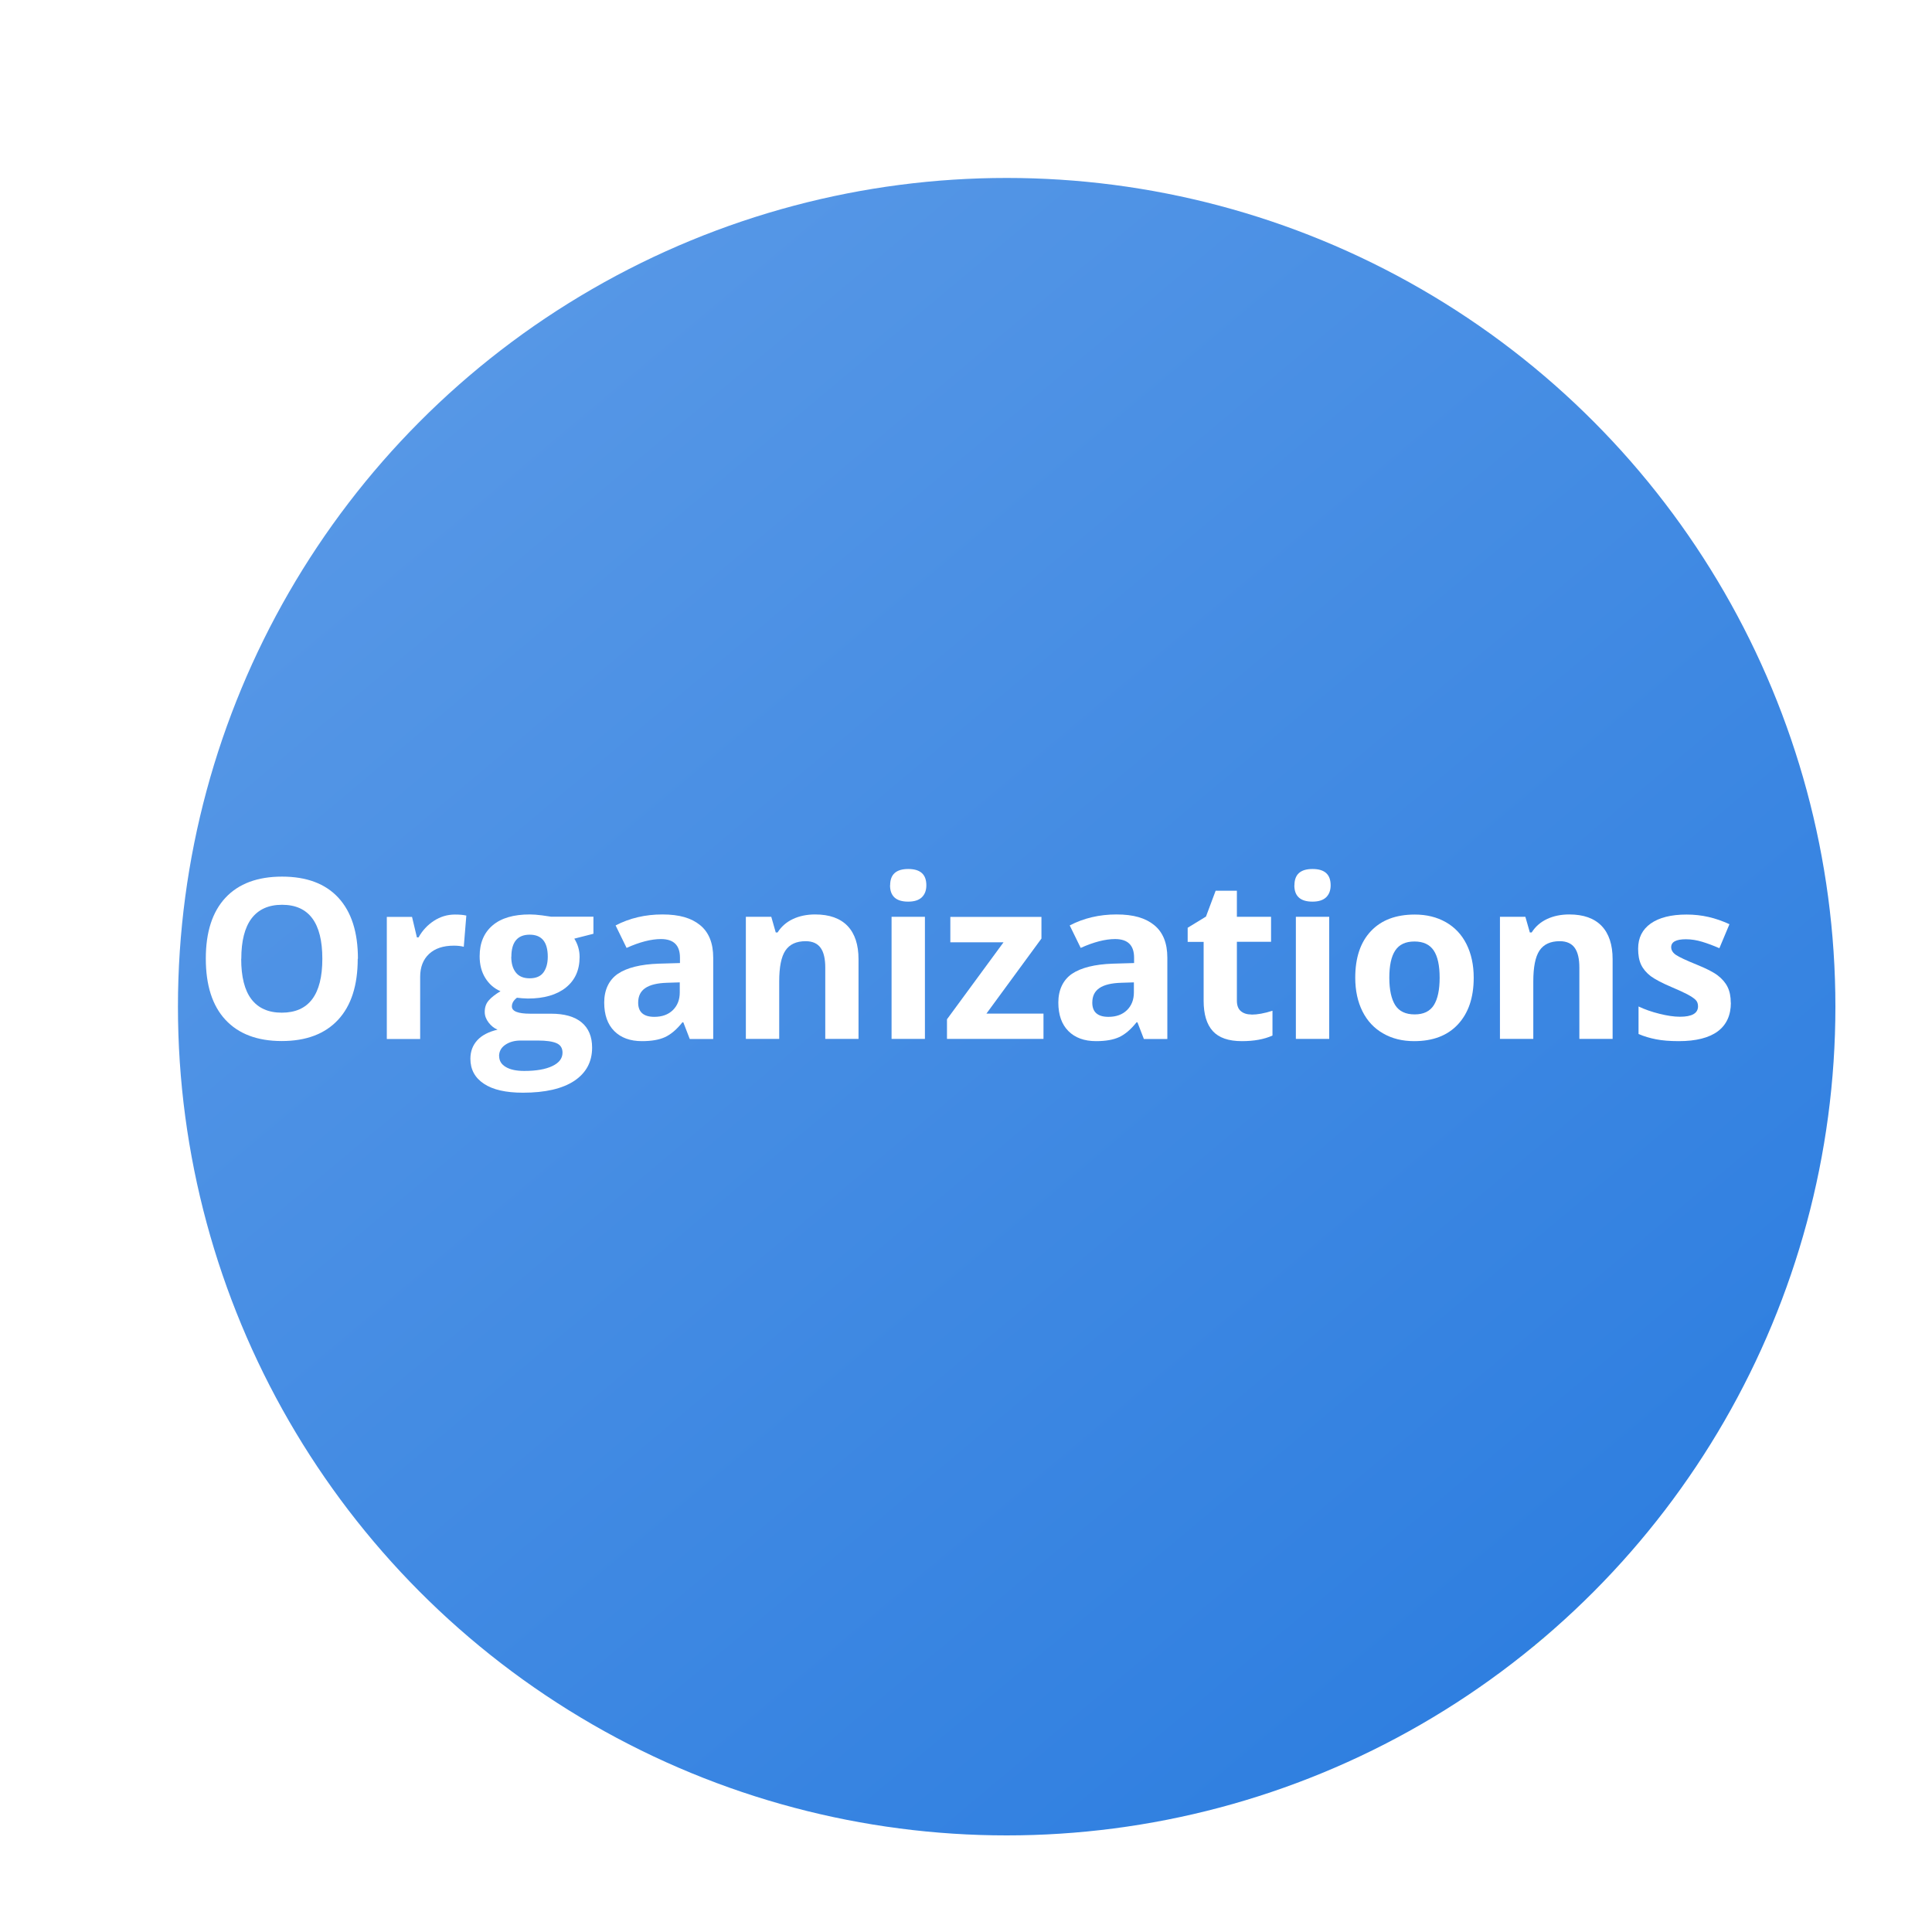 <?xml version="1.0" encoding="UTF-8"?><svg id="_レイヤー_1" xmlns="http://www.w3.org/2000/svg" xmlns:xlink="http://www.w3.org/1999/xlink" viewBox="0 0 190 190"><defs><style>.cls-1{fill:url(#_名称未設定グラデーション_56);filter:url(#drop-shadow-1);}.cls-1,.cls-2{stroke-width:0px;}.cls-2{fill:#fff;}</style><linearGradient id="_名称未設定グラデーション_56" x1="42.61" y1="32.57" x2="147.39" y2="157.43" gradientUnits="userSpaceOnUse"><stop offset="0" stop-color="#5697e6"/><stop offset="1" stop-color="#2f7fe0"/><stop offset="1" stop-color="#22ac38"/></linearGradient><filter id="drop-shadow-1" filterUnits="userSpaceOnUse"><feOffset dx="4" dy="4"/><feGaussianBlur result="blur" stdDeviation="4"/><feFlood flood-color="#000" flood-opacity=".25"/><feComposite in2="blur" operator="in"/><feComposite in="SourceGraphic"/></filter></defs><circle class="cls-1" cx="95" cy="95" r="81.5"/><path class="cls-2" d="m35.18,94.3c0,2.6-.64,4.6-1.93,5.99s-3.14,2.09-5.54,2.09-4.25-.7-5.54-2.09-1.93-3.4-1.93-6.02.65-4.61,1.94-5.99c1.29-1.38,3.15-2.07,5.56-2.07s4.26.69,5.54,2.08c1.28,1.39,1.92,3.39,1.92,5.99Zm-11.46,0c0,1.75.33,3.08,1,3.96s1.66,1.33,2.99,1.33c2.66,0,3.99-1.77,3.99-5.3s-1.32-5.31-3.96-5.31c-1.33,0-2.32.45-3,1.34-.67.89-1.01,2.21-1.01,3.97Z"/><path class="cls-2" d="m44.75,89.94c.44,0,.81.03,1.11.1l-.25,3.07c-.26-.07-.59-.11-.97-.11-1.05,0-1.86.27-2.44.81-.58.54-.88,1.29-.88,2.26v6.11h-3.28v-12.01h2.48l.48,2.02h.16c.37-.67.88-1.22,1.51-1.63.63-.41,1.32-.62,2.07-.62Z"/><path class="cls-2" d="m58.36,90.16v1.67l-1.88.48c.34.54.52,1.14.52,1.8,0,1.29-.45,2.29-1.35,3.01-.9.72-2.15,1.08-3.74,1.08l-.59-.03-.48-.05c-.34.26-.5.54-.5.86,0,.47.6.71,1.8.71h2.04c1.32,0,2.32.28,3.01.85.69.57,1.04,1.4,1.04,2.49,0,1.4-.59,2.49-1.76,3.27-1.17.77-2.85,1.16-5.04,1.16-1.68,0-2.96-.29-3.84-.88-.88-.58-1.33-1.4-1.33-2.46,0-.72.23-1.33.68-1.82s1.11-.83,1.99-1.04c-.34-.14-.63-.38-.88-.7-.25-.33-.38-.67-.38-1.04,0-.46.13-.84.4-1.14.26-.3.65-.6,1.15-.9-.63-.27-1.13-.71-1.5-1.31-.37-.6-.55-1.31-.55-2.13,0-1.31.43-2.32,1.28-3.04s2.07-1.07,3.65-1.07c.34,0,.74.03,1.2.09.46.06.76.11.89.13h4.19Zm-9.27,13.71c0,.45.22.81.65,1.06.43.26,1.04.39,1.82.39,1.17,0,2.09-.16,2.76-.48s1-.76,1-1.32c0-.45-.2-.76-.59-.93s-1-.26-1.83-.26h-1.7c-.6,0-1.1.14-1.51.42-.41.28-.61.66-.61,1.12Zm1.19-9.78c0,.65.15,1.17.45,1.55.3.38.75.57,1.36.57s1.07-.19,1.35-.57.43-.9.43-1.55c0-1.45-.59-2.17-1.78-2.17s-1.8.72-1.8,2.17Z"/><path class="cls-2" d="m67.83,102.17l-.63-1.63h-.09c-.55.69-1.12,1.18-1.7,1.45-.58.27-1.34.4-2.28.4-1.15,0-2.06-.33-2.72-.99-.66-.66-.99-1.6-.99-2.81s.45-2.21,1.34-2.82c.89-.6,2.24-.94,4.03-1l2.08-.06v-.53c0-1.22-.62-1.83-1.87-1.83-.96,0-2.09.29-3.38.87l-1.08-2.21c1.38-.72,2.92-1.08,4.6-1.08s2.85.35,3.71,1.05,1.29,1.77,1.29,3.2v8h-2.29Zm-.97-5.56l-1.27.04c-.95.03-1.66.2-2.13.52s-.7.79-.7,1.44c0,.92.53,1.39,1.59,1.39.76,0,1.37-.22,1.82-.66.45-.44.68-1.02.68-1.74v-.99Z"/><path class="cls-2" d="m84.44,102.17h-3.28v-7.01c0-.87-.15-1.52-.46-1.95-.31-.43-.8-.65-1.47-.65-.92,0-1.58.31-1.99.92-.41.61-.61,1.63-.61,3.04v5.65h-3.28v-12.01h2.5l.44,1.54h.18c.37-.58.87-1.02,1.51-1.32.64-.3,1.37-.45,2.19-.45,1.4,0,2.46.38,3.18,1.13.72.75,1.08,1.85,1.08,3.27v7.83Z"/><path class="cls-2" d="m87.54,87.06c0-1.07.59-1.6,1.78-1.6s1.78.53,1.78,1.6c0,.51-.15.9-.45,1.19-.3.28-.74.42-1.34.42-1.19,0-1.78-.54-1.78-1.61Zm3.42,15.11h-3.28v-12.01h3.28v12.01Z"/><path class="cls-2" d="m102.62,102.17h-9.49v-1.93l5.56-7.57h-5.23v-2.5h8.96v2.13l-5.41,7.38h5.61v2.5Z"/><path class="cls-2" d="m112.49,102.17l-.63-1.63h-.09c-.55.69-1.12,1.18-1.7,1.45-.58.27-1.34.4-2.28.4-1.15,0-2.06-.33-2.72-.99-.66-.66-.99-1.6-.99-2.81s.45-2.21,1.34-2.82c.89-.6,2.24-.94,4.03-1l2.08-.06v-.53c0-1.22-.62-1.83-1.87-1.83-.96,0-2.09.29-3.38.87l-1.08-2.21c1.38-.72,2.92-1.08,4.6-1.08s2.85.35,3.71,1.05,1.29,1.77,1.29,3.2v8h-2.29Zm-.97-5.56l-1.27.04c-.95.03-1.66.2-2.13.52s-.7.79-.7,1.44c0,.92.53,1.39,1.59,1.39.76,0,1.37-.22,1.82-.66.45-.44.68-1.02.68-1.74v-.99Z"/><path class="cls-2" d="m123.08,99.78c.57,0,1.26-.12,2.06-.38v2.44c-.82.37-1.82.55-3.01.55-1.31,0-2.26-.33-2.86-.99-.6-.66-.9-1.66-.9-2.98v-5.79h-1.57v-1.39l1.8-1.1.95-2.54h2.09v2.56h3.36v2.46h-3.36v5.79c0,.47.13.81.39,1.03.26.22.61.33,1.04.33Z"/><path class="cls-2" d="m127.3,87.06c0-1.07.59-1.6,1.78-1.6s1.78.53,1.78,1.6c0,.51-.15.9-.45,1.19-.3.28-.74.42-1.34.42-1.19,0-1.78-.54-1.78-1.61Zm3.42,15.11h-3.28v-12.01h3.28v12.01Z"/><path class="cls-2" d="m144.93,96.15c0,1.96-.52,3.48-1.55,4.59s-2.47,1.65-4.31,1.65c-1.15,0-2.17-.25-3.05-.76-.88-.5-1.56-1.23-2.03-2.17s-.71-2.05-.71-3.31c0-1.96.51-3.49,1.54-4.58s2.46-1.63,4.32-1.63c1.15,0,2.17.25,3.05.75s1.56,1.22,2.03,2.16.71,2.04.71,3.3Zm-8.3,0c0,1.19.2,2.09.58,2.7.39.61,1.03.91,1.91.91s1.5-.3,1.89-.91c.38-.61.57-1.51.57-2.7s-.19-2.08-.58-2.67-1.02-.89-1.9-.89-1.5.3-1.89.89c-.39.59-.58,1.48-.58,2.68Z"/><path class="cls-2" d="m158.6,102.17h-3.28v-7.01c0-.87-.15-1.52-.46-1.95-.31-.43-.8-.65-1.47-.65-.92,0-1.58.31-1.99.92-.41.61-.61,1.63-.61,3.04v5.65h-3.28v-12.01h2.5l.44,1.54h.18c.37-.58.87-1.02,1.51-1.32.64-.3,1.37-.45,2.19-.45,1.4,0,2.46.38,3.18,1.13.72.75,1.08,1.85,1.08,3.27v7.83Z"/><path class="cls-2" d="m170.22,98.61c0,1.23-.43,2.17-1.28,2.81-.86.64-2.14.97-3.84.97-.87,0-1.62-.06-2.23-.18-.62-.12-1.19-.29-1.73-.52v-2.71c.61.29,1.29.53,2.06.72.76.19,1.43.29,2.01.29,1.19,0,1.78-.34,1.78-1.03,0-.26-.08-.47-.24-.63-.16-.16-.43-.34-.82-.55-.39-.2-.9-.44-1.55-.71-.92-.39-1.6-.75-2.04-1.07-.43-.33-.75-.71-.95-1.13-.2-.43-.29-.95-.29-1.57,0-1.07.41-1.89,1.24-2.48.83-.58,2-.88,3.52-.88s2.85.32,4.22.95l-.99,2.36c-.6-.26-1.16-.47-1.69-.63s-1.06-.25-1.6-.25c-.97,0-1.45.26-1.45.78,0,.29.16.55.47.76.31.21.99.53,2.05.96.94.38,1.63.73,2.06,1.06s.76.71.97,1.14.31.94.31,1.54Z"/></svg>